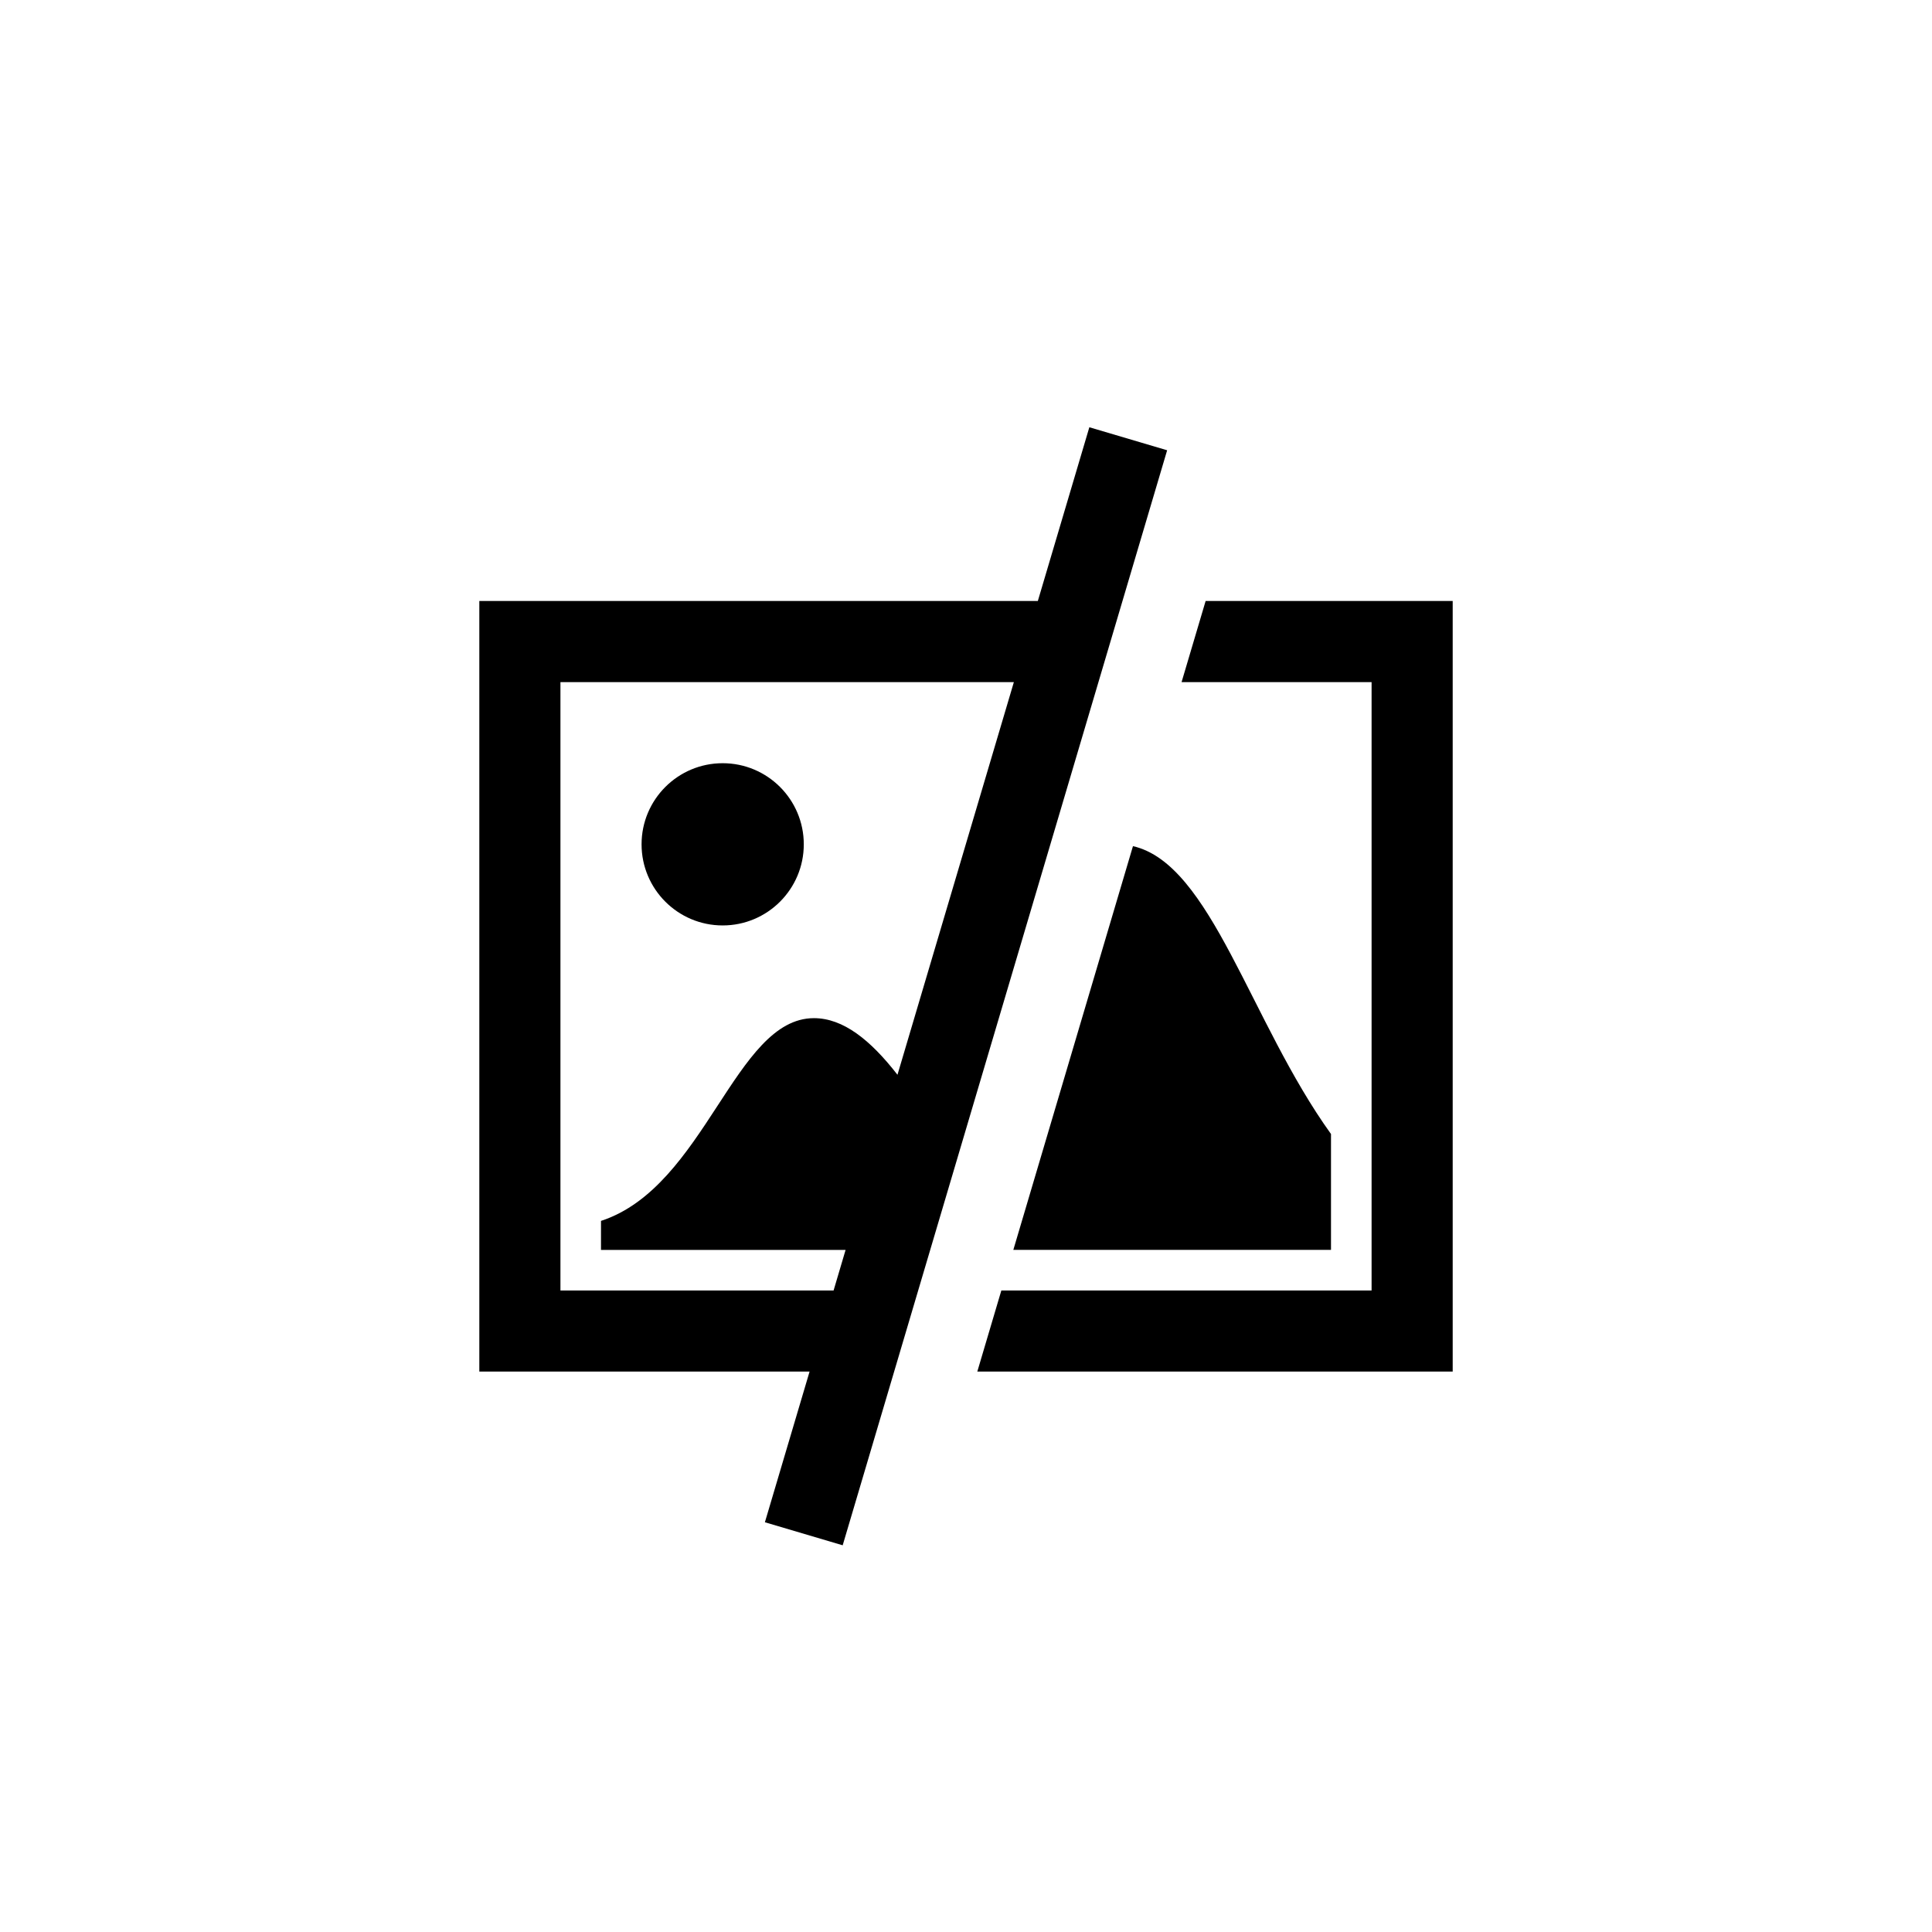 <?xml version="1.0" encoding="UTF-8"?>
<svg width="752pt" height="752pt" version="1.1" viewBox="0 0 752 752" xmlns="http://www.w3.org/2000/svg">
 <g>
  <path d="m312.86 328.64c0 17.438-14.133 31.57-31.57 31.57s-31.57-14.133-31.57-31.57 14.133-31.574 31.57-31.574 31.57 14.137 31.57 31.574"/>
  <path d="m469.27 233.93-9.363 31.574h73.961v236.79h-144.11l-9.359 31.574h185.04v-299.94z"/>
  <path d="m394.42 486.5h123.65v-45.102c-31.523-43.82-46.633-105.09-77.082-112.05z"/>
  <path d="m424.01 166.3-20.051 67.625h-217.39v299.93h128.55l-17.395 58.66 30.277 8.965 126.29-426.22zm-74.684 252.04c-10.547-13.59-21.152-22.039-32.52-22.039-30.863 0-42.211 65.621-82.875 78.914l-0.004 11.289h95.207l-4.672 15.785h-106.32v-236.79h176.49z"/>
 </g>
</svg>
